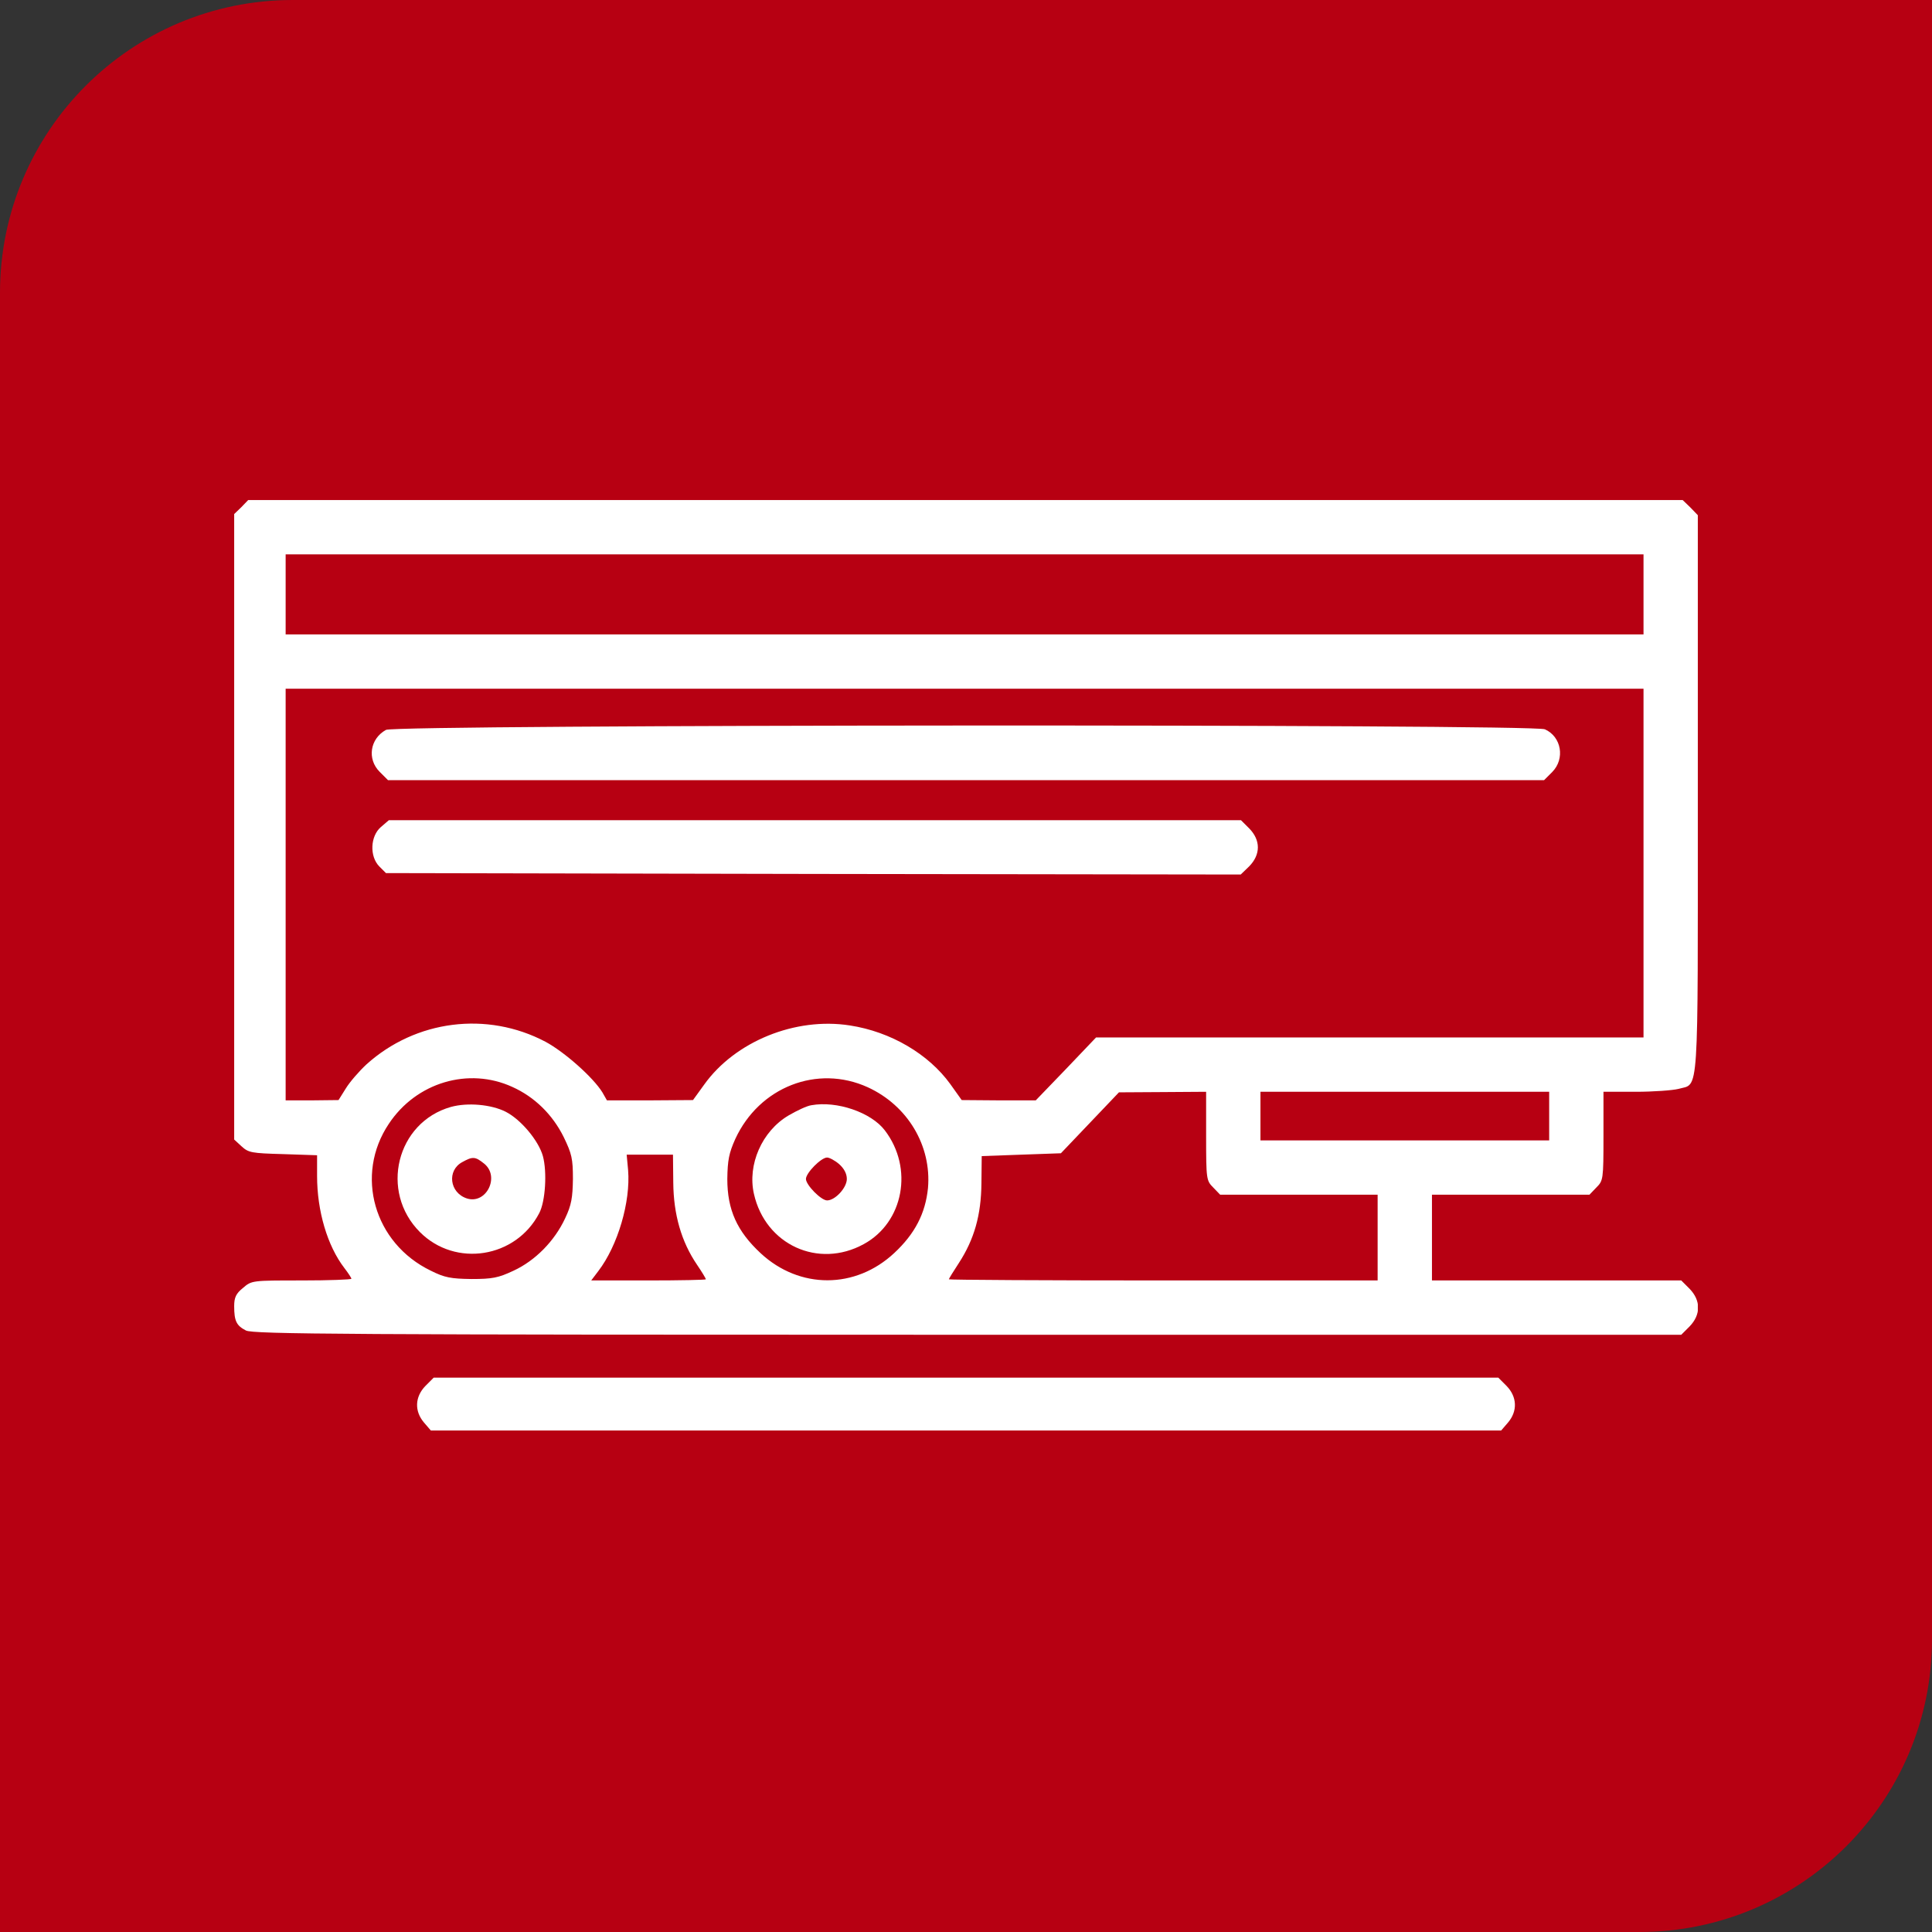<svg xmlns="http://www.w3.org/2000/svg" fill="none" viewBox="0 0 66 66" height="66" width="66">
<rect x="0" y="0" width="66" height="66" fill="#333333" stroke="none"/>
<path fill="#B70012" d="M0 10C0 4.477 4.477 0 10 0H66V56C66 61.523 61.523 66 56 66H0V10Z"></path>
<g clip-path="url(#clip0_208_2011)">
<path fill="white" d="M8.244 17.326L8 17.561V28.244V38.928L8.254 39.162C8.488 39.377 8.596 39.397 9.67 39.426L10.832 39.465V40.178C10.832 41.369 11.184 42.56 11.76 43.312C11.896 43.488 12.004 43.654 12.004 43.684C12.004 43.713 11.242 43.742 10.305 43.742C8.615 43.742 8.596 43.742 8.303 43.996C8.059 44.191 8 44.328 8 44.621C8 45.129 8.078 45.285 8.4 45.451C8.635 45.578 11.848 45.598 33.049 45.598H57.434L57.717 45.315C58.107 44.914 58.107 44.426 57.717 44.025L57.434 43.742H53.176H48.918V42.277V40.812H51.603H54.299L54.533 40.568C54.768 40.334 54.777 40.295 54.777 38.81V37.297H55.881C56.477 37.297 57.141 37.248 57.336 37.199C58.049 36.994 58 37.727 58 27.131V17.6L57.746 17.336L57.482 17.082H32.98H8.479L8.244 17.326ZM56.145 20.305V21.672H32.951H9.758V20.305V18.938H32.951H56.145V20.305ZM56.145 29.484V35.441H46.799H37.443L36.418 36.516L35.383 37.59H34.123L32.853 37.58L32.463 37.033C31.721 36.008 30.432 35.246 29.035 35.031C27.17 34.738 25.109 35.578 24.055 37.053L23.674 37.58L22.209 37.59H20.734L20.578 37.316C20.266 36.809 19.289 35.94 18.635 35.588C16.633 34.533 14.201 34.846 12.521 36.359C12.268 36.594 11.945 36.965 11.809 37.19L11.565 37.58L10.666 37.59H9.758V30.559V23.527H32.951H56.145V29.484ZM17.502 37.131C18.264 37.473 18.879 38.078 19.26 38.85C19.533 39.416 19.572 39.582 19.572 40.275C19.562 40.91 19.523 41.164 19.309 41.613C18.947 42.395 18.283 43.068 17.541 43.41C17.023 43.654 16.818 43.693 16.105 43.693C15.402 43.684 15.188 43.645 14.719 43.41C12.775 42.473 12.111 40.139 13.283 38.391C14.221 36.975 16.008 36.447 17.502 37.131ZM29.641 37.141C31.008 37.766 31.828 39.143 31.701 40.588C31.613 41.457 31.252 42.15 30.549 42.805C29.221 44.045 27.316 44.045 25.988 42.815C25.178 42.062 24.846 41.33 24.846 40.275C24.855 39.631 24.904 39.387 25.119 38.908C25.939 37.131 27.922 36.359 29.641 37.141ZM41.203 38.81C41.203 40.295 41.213 40.334 41.447 40.568L41.682 40.812H44.377H47.062V42.277V43.742H39.738C35.715 43.742 32.414 43.723 32.414 43.703C32.414 43.684 32.57 43.43 32.756 43.147C33.283 42.336 33.518 41.506 33.527 40.422L33.537 39.494L34.895 39.445L36.242 39.397L37.238 38.352L38.225 37.316L39.719 37.307L41.203 37.297V38.81ZM52.922 38.127V38.957H47.99H43.059V38.127V37.297H47.99H52.922V38.127ZM23 40.402C23.01 41.486 23.273 42.414 23.811 43.205C23.977 43.449 24.113 43.674 24.113 43.703C24.113 43.723 23.234 43.742 22.15 43.742H20.197L20.441 43.42C21.105 42.551 21.545 41.057 21.457 39.973L21.408 39.445H22.199H22.99L23 40.402Z"></path>
<path fill="white" d="M13.186 24.934C12.639 25.236 12.532 25.93 12.972 26.369L13.255 26.652H33.001H52.747L53.03 26.369C53.469 25.92 53.343 25.168 52.776 24.914C52.386 24.729 13.518 24.748 13.186 24.934Z"></path>
<path fill="white" d="M13.01 28.254C12.648 28.566 12.619 29.26 12.961 29.602L13.185 29.826L27.785 29.855L42.385 29.875L42.678 29.592C43.068 29.191 43.068 28.703 42.678 28.303L42.394 28.02H27.834H13.283L13.01 28.254Z"></path>
<path fill="white" d="M15.402 37.815C13.546 38.342 12.96 40.705 14.347 42.092C15.558 43.303 17.619 42.98 18.419 41.447C18.634 41.047 18.693 40.031 18.546 39.494C18.4 38.967 17.794 38.244 17.277 37.98C16.779 37.727 15.968 37.658 15.402 37.815ZM16.535 39.748C17.091 40.188 16.613 41.154 15.948 40.94C15.353 40.744 15.265 39.982 15.792 39.699C16.144 39.504 16.232 39.504 16.535 39.748Z"></path>
<path fill="white" d="M27.718 37.756C27.571 37.775 27.22 37.941 26.936 38.107C26.028 38.644 25.53 39.787 25.755 40.783C26.145 42.521 27.952 43.352 29.505 42.502C30.872 41.76 31.214 39.904 30.227 38.615C29.759 38 28.587 37.599 27.718 37.756ZM28.665 39.767C28.831 39.914 28.929 40.09 28.929 40.275C28.929 40.578 28.528 41.008 28.255 41.008C28.05 41.008 27.532 40.48 27.532 40.275C27.532 40.07 28.05 39.543 28.255 39.543C28.333 39.543 28.518 39.641 28.665 39.767Z"></path>
<path fill="white" d="M14.533 47.346C14.172 47.717 14.152 48.205 14.484 48.596L14.719 48.869H33H51.281L51.516 48.596C51.848 48.205 51.828 47.717 51.467 47.346L51.184 47.062H33H14.816L14.533 47.346Z"></path>
</g>
<defs>
<clipPath id="clip0_208_2011">
<rect transform="translate(8 8)" fill="white" height="50" width="50"></rect>
</clipPath>
</defs>
</svg>
